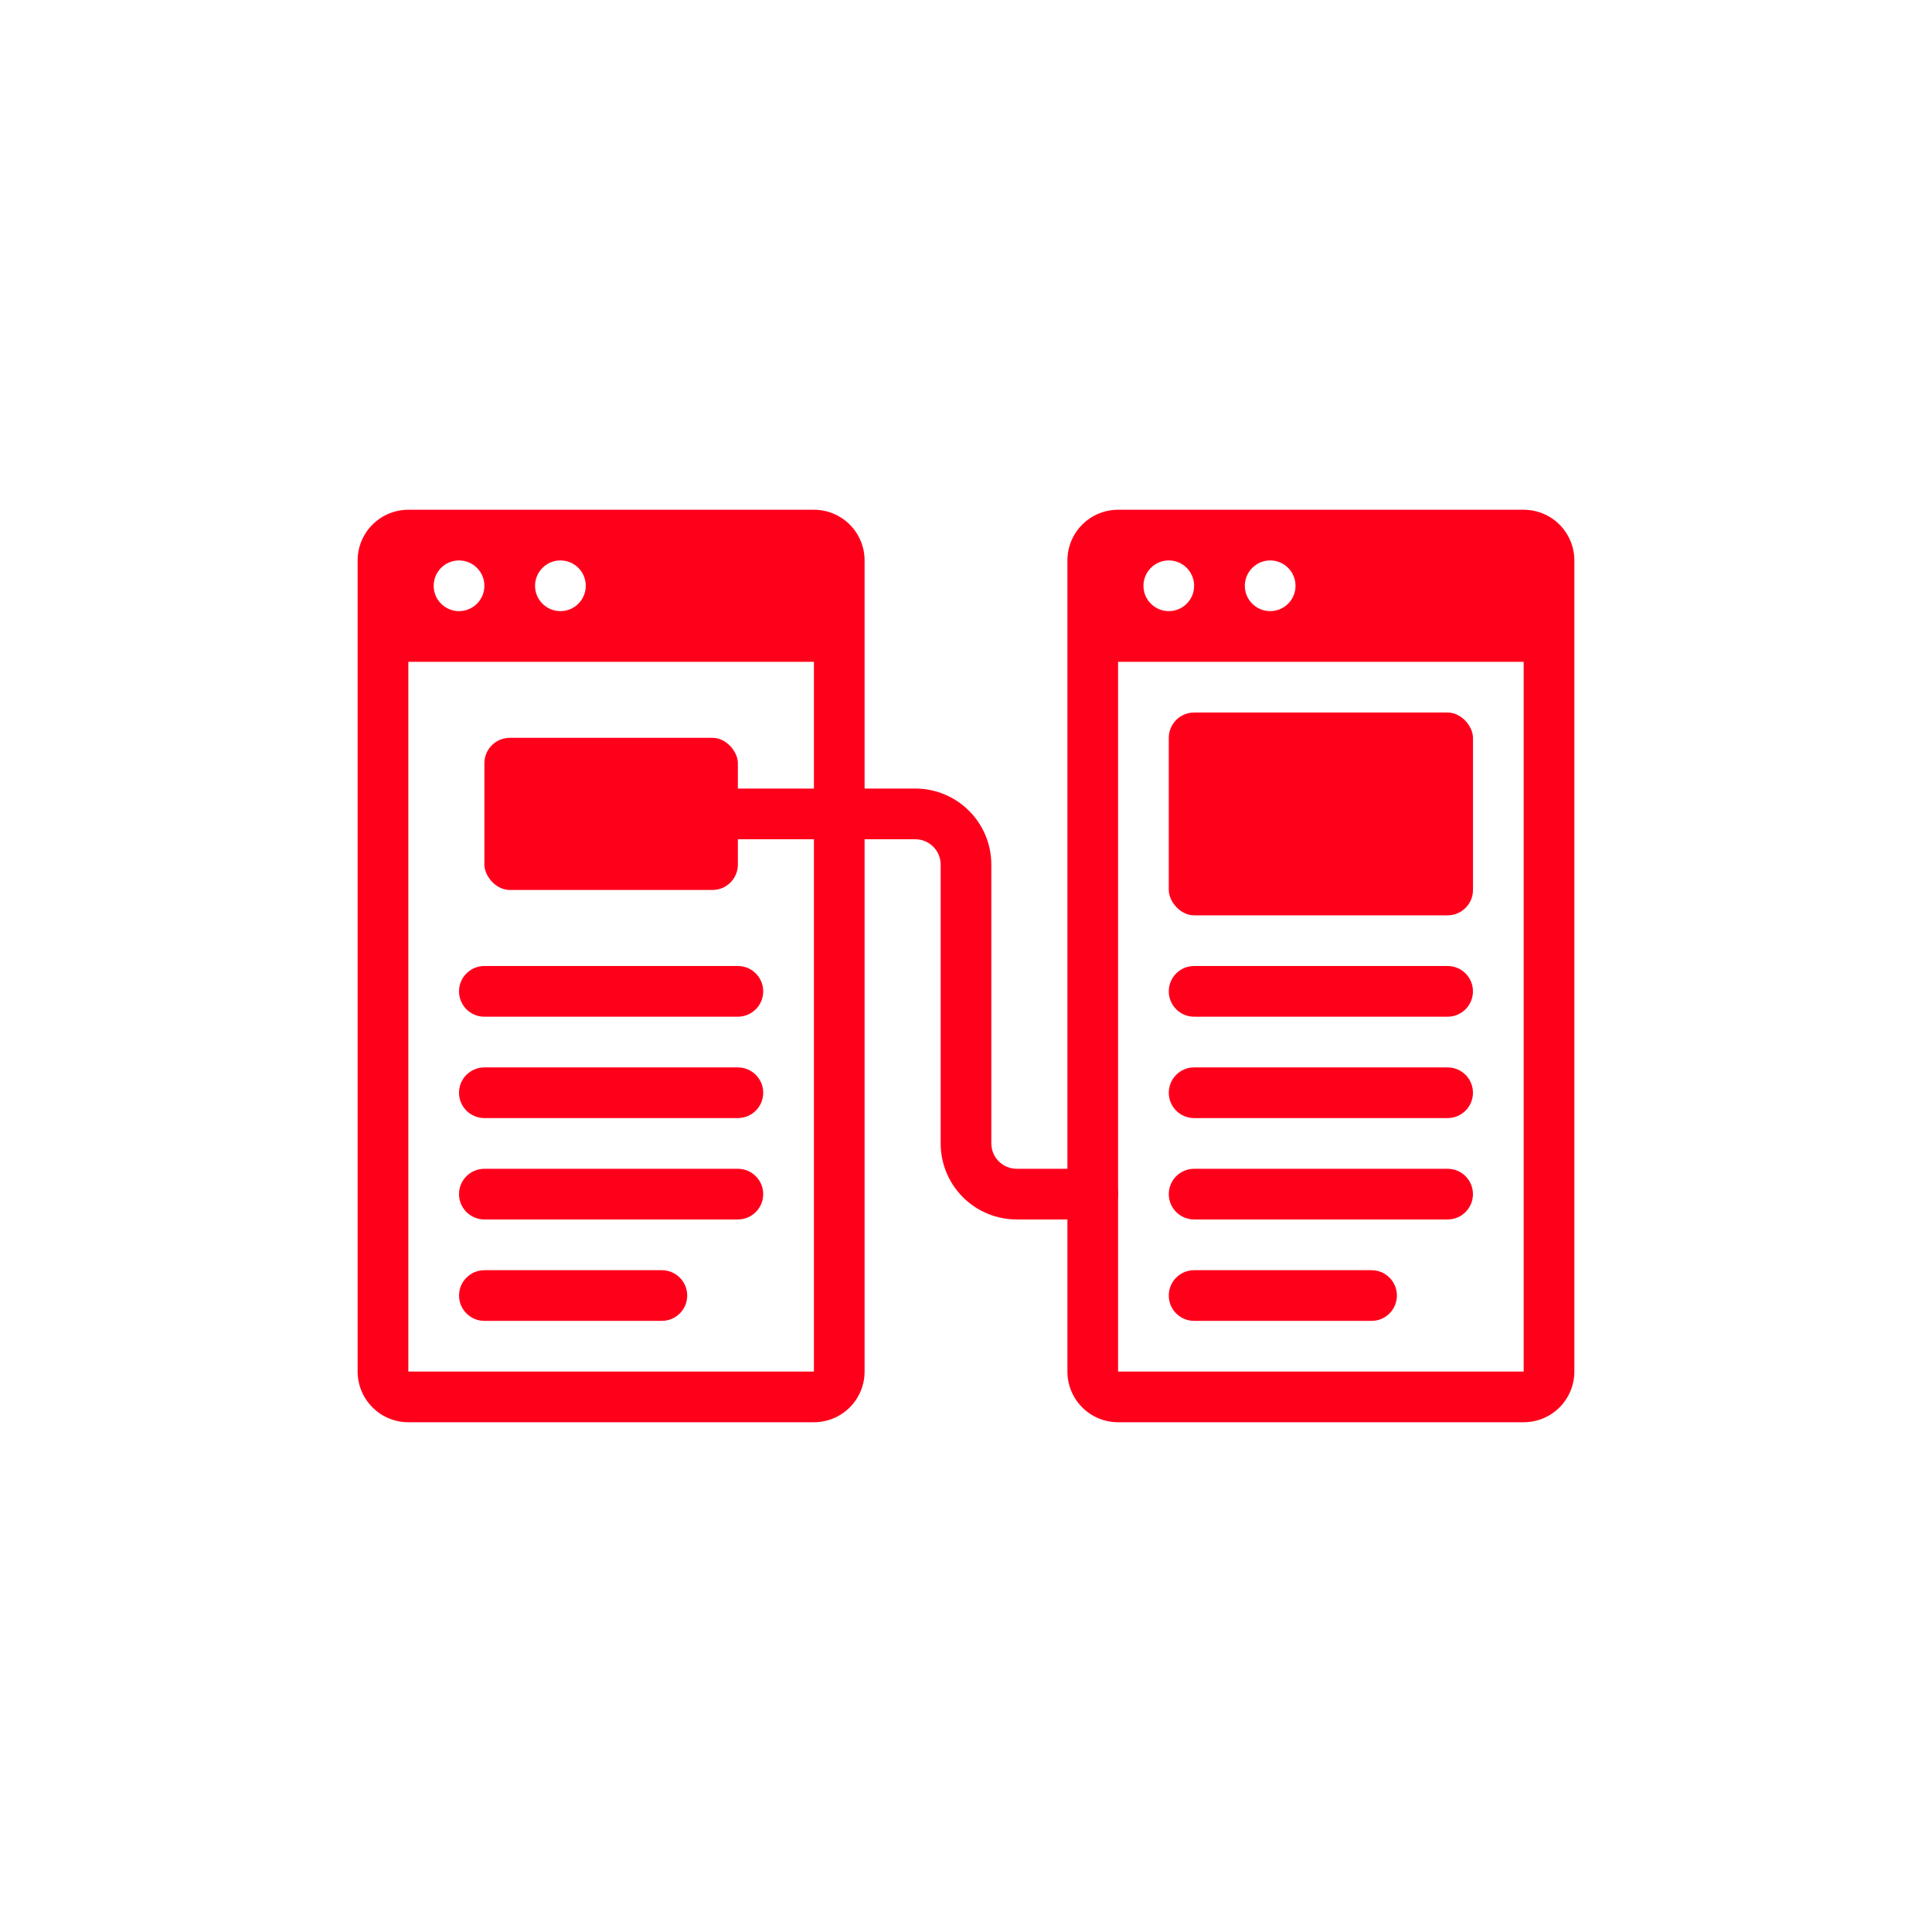 <svg width="53" height="53" viewBox="0 0 53 53" fill="none" xmlns="http://www.w3.org/2000/svg">
<path d="M22.328 13.984H11.202C10.833 13.984 10.479 14.13 10.219 14.391C9.957 14.652 9.811 15.005 9.811 15.374V37.626C9.811 37.995 9.957 38.348 10.219 38.609C10.479 38.87 10.833 39.016 11.202 39.016H22.328C22.697 39.016 23.05 38.87 23.311 38.609C23.572 38.348 23.718 37.994 23.718 37.626V15.374C23.718 15.005 23.572 14.652 23.311 14.391C23.05 14.13 22.697 13.984 22.328 13.984V13.984ZM15.374 15.374C15.758 15.374 16.069 15.686 16.069 16.07C16.069 16.454 15.758 16.765 15.374 16.765C14.99 16.765 14.678 16.454 14.678 16.07C14.678 15.686 14.99 15.374 15.374 15.374ZM12.592 15.374C12.976 15.374 13.288 15.686 13.288 16.07C13.288 16.454 12.976 16.765 12.592 16.765C12.208 16.765 11.897 16.454 11.897 16.07C11.897 15.686 12.208 15.374 12.592 15.374ZM22.328 37.626H11.202V18.155H22.328V37.626Z" fill="#FF001B"/>
<path d="M29.977 33.453H27.891C27.337 33.453 26.807 33.234 26.416 32.843C26.024 32.451 25.805 31.921 25.805 31.367V23.718C25.805 23.534 25.731 23.357 25.601 23.227C25.47 23.096 25.294 23.023 25.109 23.023H19.546C19.162 23.023 18.851 22.712 18.851 22.328C18.851 21.944 19.162 21.632 19.546 21.632H25.109C25.662 21.632 26.193 21.852 26.584 22.243C26.976 22.634 27.195 23.165 27.195 23.718V31.367C27.195 31.552 27.268 31.729 27.399 31.859C27.529 31.989 27.706 32.063 27.891 32.063H29.977C30.361 32.063 30.672 32.374 30.672 32.758C30.672 33.142 30.361 33.453 29.977 33.453Z" fill="#FF001B"/>
<path d="M20.241 27.891H13.288C12.904 27.891 12.592 27.579 12.592 27.195C12.592 26.811 12.904 26.5 13.288 26.5H20.241C20.625 26.5 20.937 26.811 20.937 27.195C20.937 27.579 20.625 27.891 20.241 27.891Z" fill="#FF001B"/>
<path d="M20.241 30.672H13.288C12.904 30.672 12.592 30.361 12.592 29.977C12.592 29.593 12.904 29.282 13.288 29.282H20.241C20.625 29.282 20.937 29.593 20.937 29.977C20.937 30.361 20.625 30.672 20.241 30.672Z" fill="#FF001B"/>
<path d="M20.241 33.453H13.288C12.904 33.453 12.592 33.142 12.592 32.758C12.592 32.374 12.904 32.063 13.288 32.063H20.241C20.625 32.063 20.937 32.374 20.937 32.758C20.937 33.142 20.625 33.453 20.241 33.453Z" fill="#FF001B"/>
<path d="M18.156 36.235H13.289C12.905 36.235 12.593 35.924 12.593 35.54C12.593 35.156 12.905 34.845 13.289 34.845H18.156C18.54 34.845 18.852 35.156 18.852 35.54C18.852 35.924 18.54 36.235 18.156 36.235Z" fill="#FF001B"/>
<path d="M13.984 20.241H19.547C19.931 20.241 20.242 20.626 20.242 20.937V23.718C20.242 24.102 19.931 24.414 19.547 24.414H13.984C13.6 24.414 13.288 24.03 13.288 23.718V20.937C13.288 20.553 13.6 20.241 13.984 20.241V20.241Z" fill="#FF001B"/>
<path d="M41.798 13.984H30.672C30.303 13.984 29.95 14.13 29.689 14.391C29.428 14.652 29.282 15.005 29.282 15.374V37.626C29.282 37.995 29.428 38.348 29.689 38.609C29.95 38.87 30.303 39.016 30.672 39.016H41.798C42.167 39.016 42.521 38.87 42.782 38.609C43.042 38.348 43.189 37.994 43.189 37.626V15.374C43.189 15.005 43.042 14.652 42.782 14.391C42.521 14.13 42.167 13.984 41.798 13.984V13.984ZM34.845 15.374C35.228 15.374 35.54 15.686 35.54 16.07C35.54 16.454 35.228 16.765 34.845 16.765C34.461 16.765 34.149 16.454 34.149 16.07C34.149 15.686 34.461 15.374 34.845 15.374ZM32.063 15.374C32.447 15.374 32.758 15.686 32.758 16.07C32.758 16.454 32.447 16.765 32.063 16.765C31.679 16.765 31.368 16.454 31.368 16.07C31.368 15.686 31.679 15.374 32.063 15.374ZM41.798 37.626H30.672V18.155H41.798V37.626Z" fill="#FF001B"/>
<path d="M32.758 19.547H39.712C40.096 19.547 40.408 19.931 40.408 20.242V24.414C40.408 24.798 40.096 25.11 39.712 25.11H32.758C32.374 25.11 32.063 24.726 32.063 24.414V20.242C32.063 19.858 32.374 19.547 32.758 19.547V19.547Z" fill="#FF001B"/>
<path d="M39.712 27.891H32.758C32.374 27.891 32.063 27.579 32.063 27.195C32.063 26.811 32.374 26.5 32.758 26.5H39.712C40.096 26.5 40.407 26.811 40.407 27.195C40.407 27.579 40.096 27.891 39.712 27.891Z" fill="#FF001B"/>
<path d="M39.712 30.672H32.758C32.374 30.672 32.063 30.361 32.063 29.977C32.063 29.593 32.374 29.282 32.758 29.282H39.712C40.096 29.282 40.407 29.593 40.407 29.977C40.407 30.361 40.096 30.672 39.712 30.672Z" fill="#FF001B"/>
<path d="M39.712 33.453H32.758C32.374 33.453 32.063 33.142 32.063 32.758C32.063 32.374 32.374 32.063 32.758 32.063H39.712C40.096 32.063 40.407 32.374 40.407 32.758C40.407 33.142 40.096 33.453 39.712 33.453Z" fill="#FF001B"/>
<path d="M37.626 36.235H32.758C32.374 36.235 32.063 35.924 32.063 35.54C32.063 35.156 32.374 34.845 32.758 34.845H37.626C38.01 34.845 38.321 35.156 38.321 35.54C38.321 35.924 38.01 36.235 37.626 36.235Z" fill="#FF001B"/>
</svg>
